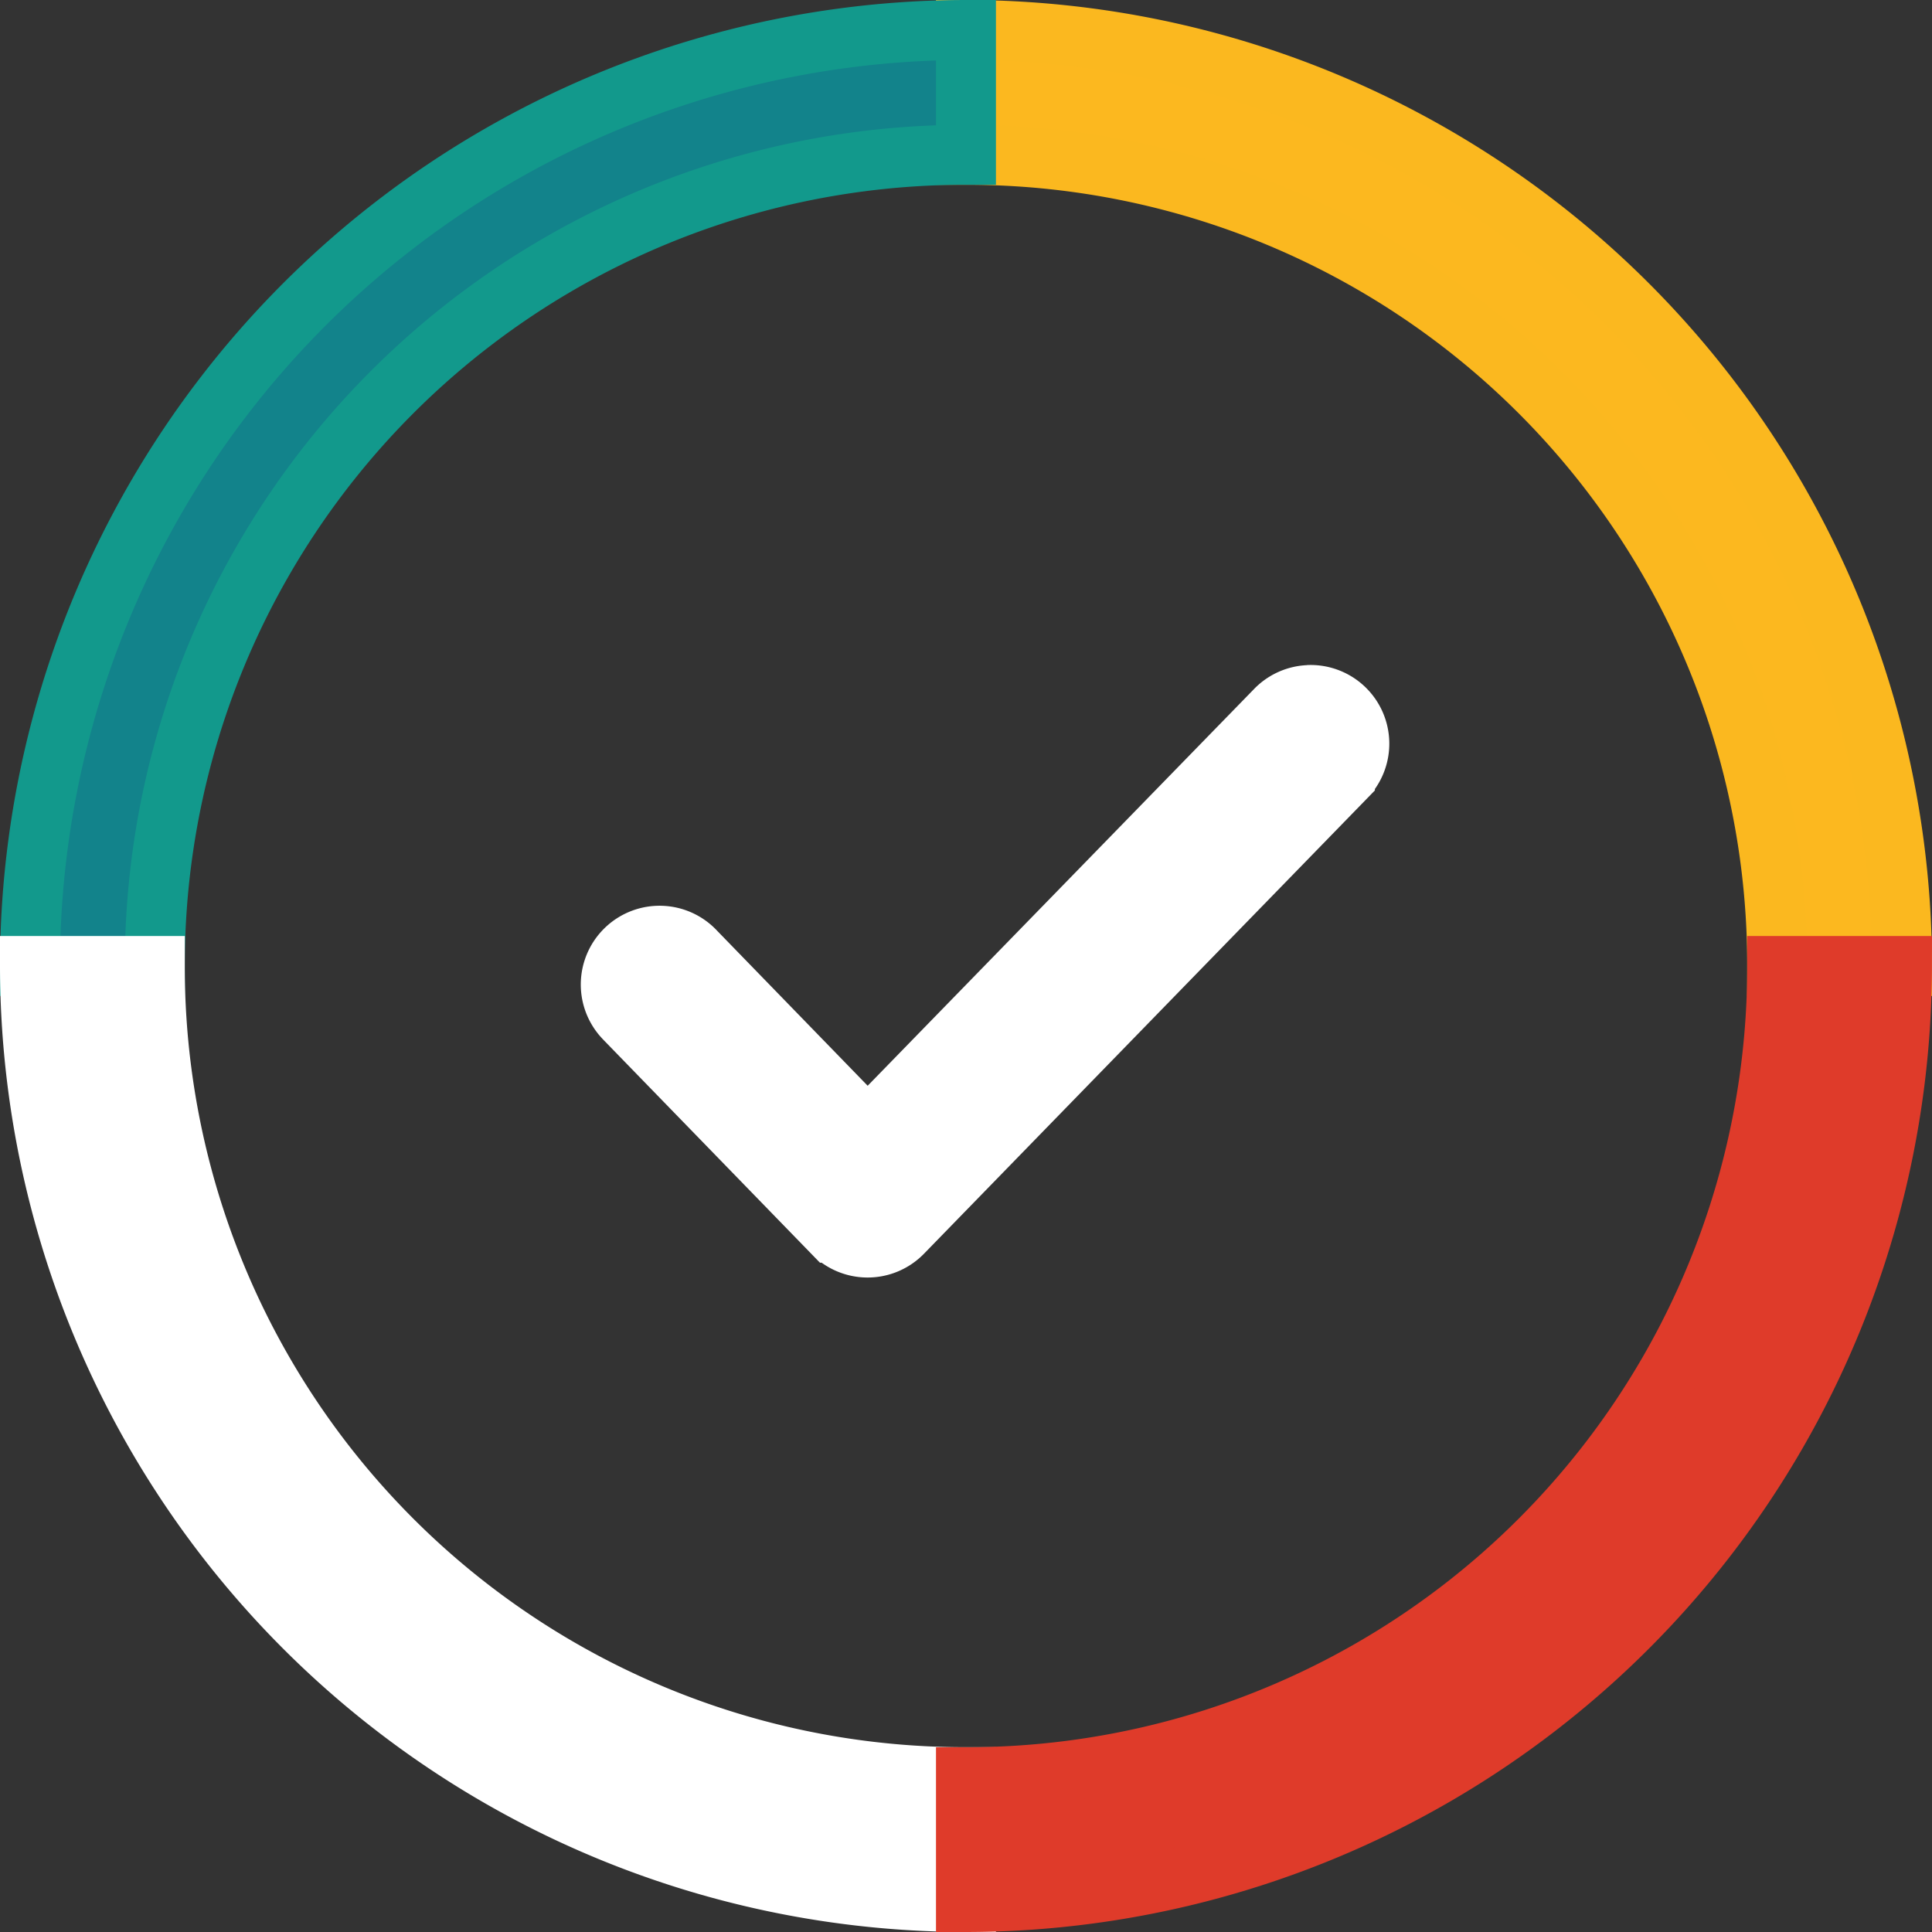 <svg xmlns="http://www.w3.org/2000/svg" width="32.223" height="32.223" viewBox="0 0 32.223 32.223">
  <rect x="0" y="0" width="32.223" height="32.223" fill="#333333" stroke="none"/>
  <g id="Group_1452" data-name="Group 1452" transform="translate(-109.5 -1311.5)">
    <g id="Group_1451" data-name="Group 1451" transform="translate(110 1312)">
      <g id="Group_1430" data-name="Group 1430" transform="translate(0 0)">
        <path id="Path_956" data-name="Path 956" d="M50,5V7.082a13.514,13.514,0,0,1,13.53,13.53h2.082A15.627,15.627,0,0,0,50,5Z" transform="translate(-34.389 -5)" fill="#fcb81f" stroke="#fbb81f" stroke-width="1"/>
        <path id="Path_957" data-name="Path 957" d="M20.611,7.082V5A15.627,15.627,0,0,0,5,20.611H7.082A13.514,13.514,0,0,1,20.611,7.082Z" transform="translate(-5 -5)" fill="#12838B" stroke="#12998c" stroke-width="1"/>
        <path id="Path_958" data-name="Path 958" d="M7.082,50H5A15.627,15.627,0,0,0,20.611,65.611V63.53A13.514,13.514,0,0,1,7.082,50Z" transform="translate(-5 -34.389)" fill="#FFFFFF" stroke="#FFFFFF" stroke-width="1"/>
        <path id="Path_959" data-name="Path 959" d="M50,63.53v2.082A15.627,15.627,0,0,0,65.611,50H63.53A13.514,13.514,0,0,1,50,63.53Z" transform="translate(-34.389 -34.389)" fill="#df3b2a" stroke="#df3b2a" stroke-width="1"/>
      </g>
    </g>
    <path id="Path_977" data-name="Path 977" d="M39.855,31.967a.812.812,0,0,0-.558.254L32.5,39.2l-2.868-2.953a.814.814,0,1,0-1.173,1.128l.005.006,3.452,3.553a.812.812,0,0,0,1.148.019l.019-.019,7.377-7.58a.812.812,0,0,0-.609-1.388Z" transform="translate(91.471 1291.126)" fill="#FFFFFF" stroke="#FFFFFF" stroke-width="1"/>
  </g>
</svg>
